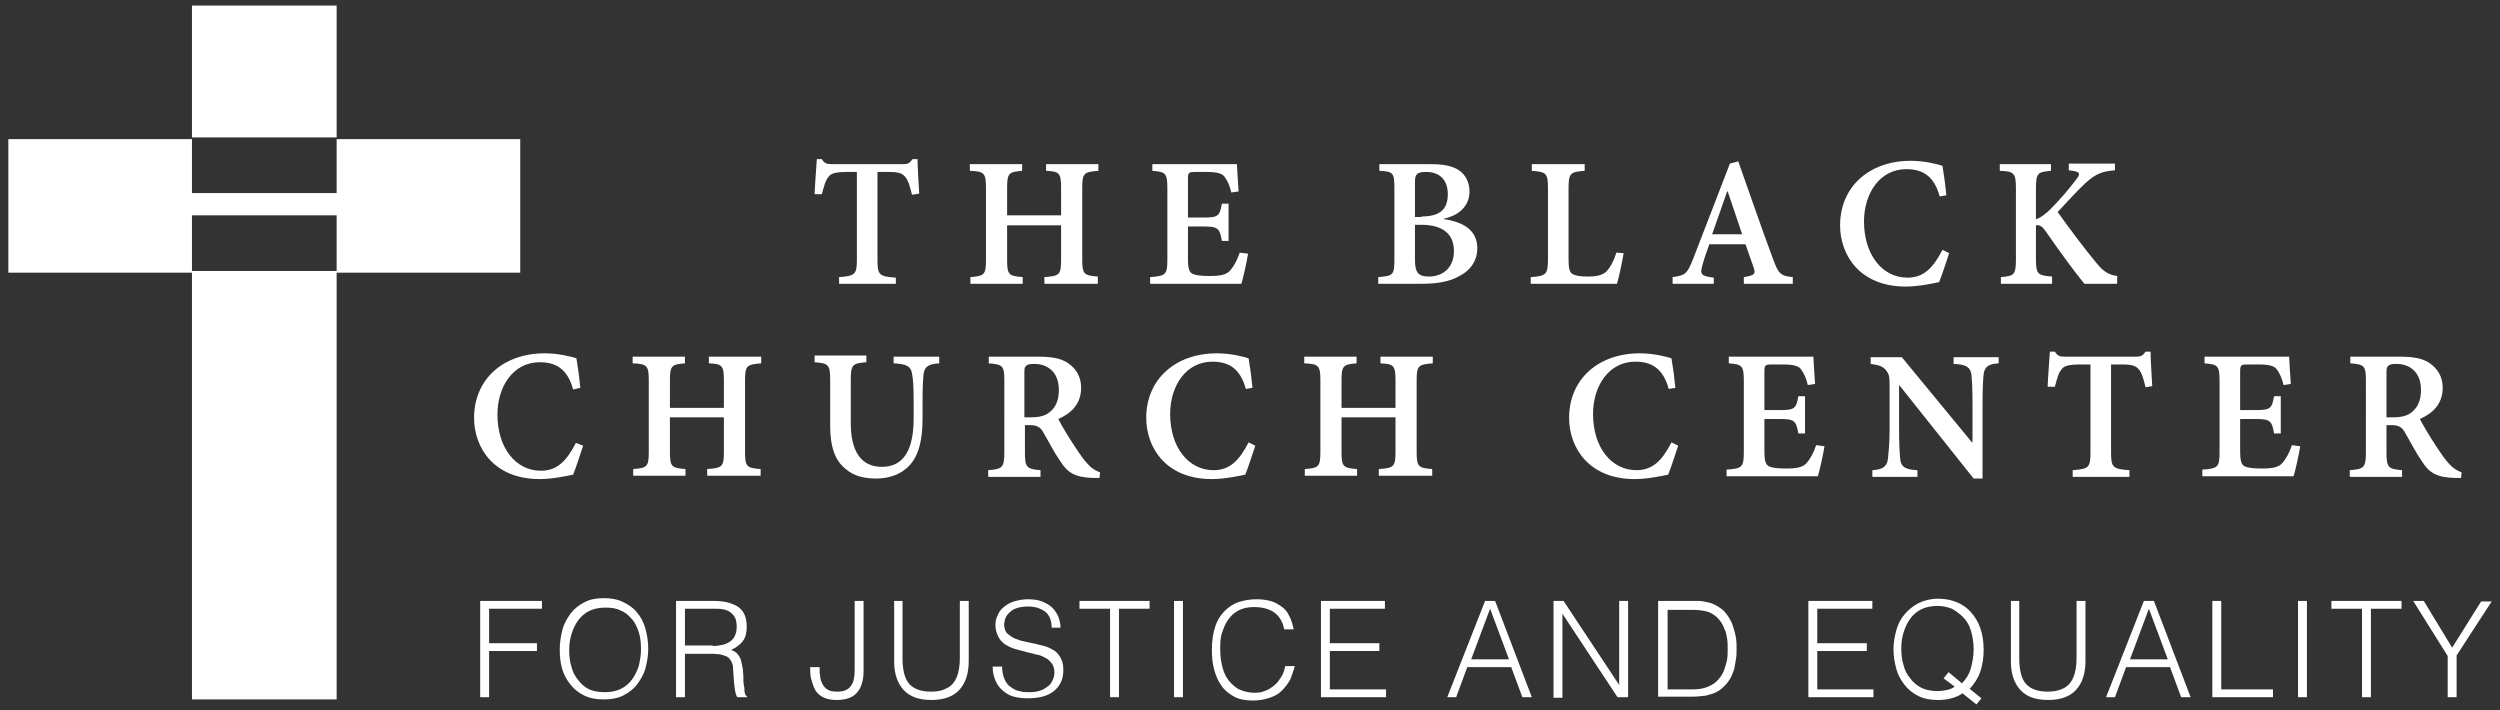 <?xml version="1.0" encoding="UTF-8"?> <!-- Generator: Adobe Illustrator 22.1.0, SVG Export Plug-In . SVG Version: 6.00 Build 0) --> <svg xmlns="http://www.w3.org/2000/svg" xmlns:xlink="http://www.w3.org/1999/xlink" id="Layer_1" x="0px" y="0px" viewBox="0 0 449.3 127.6" style="enable-background:new 0 0 449.3 127.6;" xml:space="preserve"><rect x="0" y="0" width="449.3" height="127.6" fill="#333333" stroke="none"/> <style type="text/css"> .st0{fill:#FFFFFF;} </style> <g> <g> <g> <path class="st0" d="M86.3,125.3V108h11.1v1.4h-9.5v6.2h8.6v1.4h-8.6v8.3H86.3z"></path> </g> <g> <path class="st0" d="M100.6,116.7c0-1.3,0.2-2.4,0.5-3.6c0.3-1.1,0.9-2.1,1.5-2.9s1.5-1.5,2.5-2c1-0.5,2.1-0.7,3.4-0.7 c1.3,0,2.5,0.2,3.5,0.7c1,0.5,1.9,1.1,2.5,1.9c0.7,0.8,1.2,1.8,1.5,2.9s0.5,2.3,0.5,3.6c0,1.2-0.2,2.4-0.5,3.5s-0.9,2.1-1.5,2.9 s-1.5,1.5-2.5,2c-1,0.5-2.2,0.7-3.5,0.7c-1.3,0-2.5-0.2-3.5-0.7c-1-0.5-1.8-1.1-2.5-2s-1.2-1.8-1.5-2.9S100.6,118,100.6,116.7z M108.7,124.4c1.1,0,2.1-0.2,2.9-0.6c0.8-0.4,1.5-1,2-1.7c0.5-0.7,0.9-1.5,1.2-2.4c0.2-0.9,0.4-1.9,0.4-2.9 c0-1.2-0.1-2.3-0.4-3.2s-0.7-1.8-1.3-2.4c-0.6-0.7-1.2-1.2-2-1.5c-0.8-0.4-1.7-0.5-2.7-0.5c-1.1,0-2.1,0.2-2.9,0.6 c-0.8,0.4-1.5,1-2,1.7c-0.5,0.7-0.9,1.5-1.2,2.5s-0.4,1.9-0.4,2.9c0,1,0.1,2,0.4,2.9c0.2,0.9,0.6,1.7,1.2,2.4 c0.5,0.7,1.2,1.3,2,1.7C106.6,124.2,107.5,124.4,108.7,124.4z"></path> </g> <g> <path class="st0" d="M123.1,117.5v7.8l-1.6,0V108h6.8c1.9,0,3.4,0.4,4.4,1.1c1,0.7,1.5,1.9,1.5,3.5c0,1.1-0.2,2-0.7,2.6 c-0.4,0.6-1.2,1.2-2.1,1.6c0.5,0.2,0.9,0.4,1.2,0.8s0.5,0.7,0.6,1.2c0.1,0.4,0.2,0.9,0.3,1.4c0,0.5,0.1,0.9,0.1,1.4 c0,0.7,0,1.2,0.1,1.6s0.1,0.8,0.1,1.1c0.1,0.3,0.1,0.5,0.2,0.6s0.2,0.3,0.3,0.3v0.1l-1.8,0c-0.2-0.3-0.3-0.7-0.4-1.2 c-0.1-0.5-0.1-1-0.2-1.6c0-0.6-0.1-1.1-0.1-1.6c0-0.5-0.1-1-0.1-1.3c-0.1-0.5-0.3-0.8-0.5-1.1c-0.2-0.3-0.5-0.5-0.8-0.6 c-0.3-0.1-0.6-0.2-1-0.3c-0.4,0-0.8-0.1-1.2-0.1H123.1z M128.1,116.1c0.6,0,1.2-0.1,1.7-0.2c0.5-0.1,1-0.3,1.4-0.6 s0.7-0.6,0.9-1.1c0.2-0.4,0.3-1,0.3-1.6c0-0.6-0.1-1.2-0.3-1.6s-0.5-0.7-0.9-1s-0.8-0.4-1.3-0.5s-1-0.1-1.6-0.1h-5.2v6.6H128.1z"></path> </g> <g> <path class="st0" d="M147.3,119.9c0,0.5,0,1.1,0.1,1.6c0,0.5,0.2,1,0.4,1.4c0.2,0.4,0.5,0.8,0.9,1c0.4,0.3,1,0.4,1.8,0.4 c1.1,0,1.9-0.3,2.4-1c0.5-0.6,0.7-1.6,0.7-2.8V108h1.6v12.6c0,1.7-0.4,3-1.2,3.9c-0.8,0.9-2,1.3-3.7,1.3c-1,0-1.8-0.2-2.4-0.5 c-0.6-0.3-1.1-0.8-1.4-1.3c-0.3-0.6-0.5-1.2-0.7-1.9s-0.2-1.5-0.2-2.2H147.3z"></path> </g> <g> <path class="st0" d="M160.6,108h1.6v10.3c0,2.1,0.4,3.7,1.2,4.6c0.8,0.9,2.1,1.4,3.9,1.4c0.9,0,1.7-0.1,2.4-0.4s1.2-0.6,1.6-1.1 c0.4-0.5,0.7-1.1,0.9-1.9c0.2-0.8,0.3-1.6,0.3-2.7V108h1.6v10.8c0,2.3-0.6,4-1.7,5.2c-1.1,1.2-2.8,1.8-5,1.8 c-2.3,0-3.9-0.6-5-1.8s-1.7-2.9-1.7-5.1V108z"></path> </g> <g> <path class="st0" d="M180.1,120.2c0.1,0.8,0.2,1.4,0.5,2s0.6,1,1.1,1.3c0.4,0.3,0.9,0.6,1.5,0.7c0.6,0.2,1.2,0.2,1.8,0.2 c0.8,0,1.4-0.1,2-0.3c0.6-0.2,1-0.5,1.4-0.8s0.6-0.7,0.8-1.1c0.2-0.4,0.3-0.9,0.3-1.4c0-0.7-0.2-1.2-0.5-1.6 c-0.3-0.4-0.7-0.8-1.2-1c-0.5-0.3-1-0.5-1.7-0.6c-0.6-0.2-1.3-0.3-1.9-0.5c-0.7-0.2-1.3-0.3-1.9-0.5c-0.6-0.2-1.2-0.5-1.7-0.8 c-0.5-0.4-0.9-0.8-1.2-1.4c-0.3-0.6-0.5-1.3-0.5-2.1c0-0.6,0.1-1.2,0.4-1.7c0.2-0.6,0.6-1.1,1.1-1.5c0.5-0.4,1.1-0.8,1.8-1 s1.6-0.4,2.5-0.4c1,0,1.8,0.1,2.6,0.4c0.7,0.3,1.3,0.6,1.8,1.1s0.8,1,1.1,1.6c0.2,0.6,0.4,1.3,0.4,2H189c0-0.7-0.1-1.2-0.3-1.7 c-0.2-0.5-0.5-0.9-0.9-1.2c-0.4-0.3-0.9-0.5-1.4-0.7c-0.5-0.1-1-0.2-1.6-0.2c-0.8,0-1.5,0.1-2.1,0.3c-0.6,0.2-1,0.5-1.4,0.9 s-0.6,0.8-0.7,1.2c-0.1,0.4-0.2,0.9-0.1,1.3c0.1,0.6,0.3,1,0.7,1.3c0.4,0.3,0.8,0.6,1.3,0.8c0.5,0.2,1.1,0.4,1.7,0.5 c0.6,0.1,1.2,0.3,1.9,0.4c0.6,0.2,1.3,0.3,1.9,0.5c0.6,0.2,1.1,0.5,1.6,0.8c0.5,0.4,0.8,0.8,1.1,1.4c0.3,0.6,0.4,1.2,0.4,2.1 c0,1.6-0.6,2.8-1.7,3.7s-2.7,1.3-4.7,1.3c-0.9,0-1.7-0.1-2.5-0.3c-0.8-0.2-1.4-0.6-2-1.1c-0.6-0.5-1-1.1-1.3-1.8 s-0.5-1.5-0.5-2.5H180.1z"></path> </g> <g> <path class="st0" d="M194,108h12.6v1.4h-5.5v15.9h-1.6v-15.9H194V108z"></path> </g> <g> <path class="st0" d="M211,125.3V108h1.6v17.3H211z"></path> </g> <g> <path class="st0" d="M230.8,113.1c-0.3-1.5-1-2.5-1.9-3.1s-2.1-0.9-3.6-0.9c-1,0-1.9,0.2-2.7,0.6s-1.4,1-1.9,1.7 c-0.5,0.7-0.8,1.5-1.1,2.4s-0.3,1.9-0.3,2.9c0,1,0.1,1.9,0.3,2.8c0.2,0.9,0.5,1.8,1,2.5c0.5,0.7,1.1,1.3,1.9,1.8 c0.8,0.4,1.8,0.7,3,0.7c0.7,0,1.4-0.1,2-0.4c0.6-0.2,1.1-0.6,1.6-1s0.8-0.9,1.2-1.5s0.5-1.2,0.7-1.9h1.7 c-0.2,0.8-0.5,1.6-0.8,2.4c-0.4,0.7-0.9,1.4-1.5,2c-0.6,0.6-1.3,1-2.2,1.3c-0.9,0.3-1.9,0.5-3,0.5c-1.3,0-2.5-0.2-3.4-0.7 c-0.9-0.5-1.7-1.1-2.3-2c-0.6-0.8-1-1.8-1.3-2.9c-0.3-1.1-0.4-2.3-0.4-3.5c0-1.6,0.2-3,0.6-4.2c0.4-1.2,1-2.1,1.7-2.8 c0.7-0.7,1.6-1.3,2.5-1.6c1-0.3,2-0.5,3.2-0.5c0.9,0,1.7,0.1,2.5,0.3c0.8,0.2,1.4,0.6,2,1s1.1,1,1.4,1.7c0.4,0.7,0.6,1.5,0.8,2.4 H230.8z"></path> </g> <g> <path class="st0" d="M237.4,125.3V108h11.5v1.4H239v6.2h8.9v1.4H239v6.9h10.1v1.4H237.4z"></path> </g> <g> <path class="st0" d="M260.1,125.3l6.8-17.3h1.8l6.6,17.3h-1.7l-2-5.4h-7.9l-2,5.4H260.1z M264.4,118.5h6.8l-3.4-9.1L264.4,118.5z "></path> </g> <g> <path class="st0" d="M280.8,110.3L280.8,110.3l0,15.1h-1.6V108h1.8l10,15.1h0V108h1.6v17.3h-1.9L280.8,110.3z"></path> </g> <g> <path class="st0" d="M298,125.3V108h5.9c0.5,0,1,0,1.4,0c0.5,0,0.9,0.1,1.4,0.2s0.9,0.2,1.3,0.4c0.4,0.2,0.8,0.4,1.2,0.7 c0.6,0.4,1,0.9,1.4,1.5s0.7,1.2,0.9,1.9c0.2,0.7,0.4,1.3,0.5,2s0.1,1.3,0.1,1.9s0,1.2-0.1,1.8c-0.1,0.6-0.2,1.2-0.3,1.7 s-0.4,1.1-0.6,1.6c-0.3,0.5-0.6,1-1,1.4c-0.4,0.4-0.8,0.8-1.3,1.1c-0.5,0.3-1,0.5-1.5,0.6c-0.5,0.2-1.1,0.3-1.6,0.3 c-0.6,0.1-1.1,0.1-1.7,0.1H298z M299.6,123.9h3.9c0.7,0,1.4,0,2.1-0.1c0.6-0.1,1.3-0.3,2-0.7c0.6-0.3,1-0.7,1.4-1.2 c0.4-0.5,0.7-1,0.9-1.6c0.2-0.6,0.4-1.2,0.5-1.8c0.1-0.6,0.1-1.3,0.1-1.8c0-0.6,0-1.3-0.1-1.9c-0.1-0.6-0.2-1.3-0.5-1.8 c-0.2-0.6-0.5-1.1-0.9-1.6c-0.4-0.5-0.9-0.9-1.5-1.2c-0.5-0.3-1.1-0.4-1.8-0.5s-1.4-0.1-2.1-0.1h-3.9V123.9z"></path> </g> <g> <path class="st0" d="M325,125.3V108h11.5v1.4h-9.9v6.2h8.9v1.4h-8.9v6.9h10.1v1.4H325z"></path> </g> <g> <path class="st0" d="M356.1,125.5l-0.9,1.1l-2.5-2c-0.6,0.4-1.2,0.7-2,0.9c-0.7,0.2-1.5,0.3-2.4,0.3c-1.3,0-2.5-0.2-3.5-0.7 c-1-0.5-1.8-1.1-2.5-2s-1.2-1.8-1.5-2.9s-0.5-2.3-0.5-3.5c0-1.2,0.2-2.3,0.5-3.4s0.8-2.1,1.5-2.9c0.7-0.8,1.5-1.5,2.5-2 c1-0.5,2.2-0.8,3.5-0.8c1.2,0,2.3,0.2,3.3,0.6c1,0.4,1.9,1,2.6,1.8c0.7,0.8,1.3,1.7,1.7,2.9c0.4,1.1,0.6,2.4,0.6,3.9 c0,1.4-0.2,2.7-0.6,3.9c-0.4,1.2-1.1,2.2-1.9,3.1L356.1,125.5z M352.6,122.8c0.7-0.7,1.3-1.6,1.6-2.7s0.5-2.2,0.5-3.4 c0-1.3-0.2-2.4-0.5-3.4s-0.8-1.8-1.4-2.4c-0.6-0.6-1.3-1.1-2-1.5c-0.8-0.3-1.6-0.5-2.6-0.5c-1.1,0-2.1,0.2-2.9,0.6 c-0.8,0.4-1.5,1-2,1.7c-0.5,0.7-0.9,1.5-1.2,2.5s-0.4,1.9-0.4,2.9c0,1,0.1,2,0.4,2.9c0.2,0.9,0.6,1.7,1.2,2.4 c0.5,0.7,1.2,1.3,2,1.7s1.8,0.6,2.9,0.6c0.6,0,1.2-0.1,1.7-0.2s1-0.3,1.4-0.6l-2-1.5l0.9-1.1L352.6,122.8z"></path> </g> <g> <path class="st0" d="M361.3,108h1.6v10.3c0,2.1,0.4,3.7,1.2,4.6c0.8,0.9,2.1,1.4,3.9,1.4c0.9,0,1.7-0.1,2.4-0.4 c0.6-0.2,1.2-0.6,1.6-1.1c0.4-0.5,0.7-1.1,0.9-1.9c0.2-0.8,0.3-1.6,0.3-2.7V108h1.6v10.8c0,2.3-0.6,4-1.7,5.2 c-1.1,1.2-2.8,1.8-5,1.8c-2.3,0-3.9-0.6-5-1.8c-1.1-1.2-1.7-2.9-1.7-5.1V108z"></path> </g> <g> <path class="st0" d="M378.5,125.3l6.8-17.3h1.8l6.6,17.3h-1.7l-2-5.4h-7.9l-2,5.4H378.5z M382.8,118.5h6.8l-3.4-9.1L382.8,118.5z "></path> </g> <g> <path class="st0" d="M397.6,125.3V108h1.6v15.9h9.3v1.4H397.6z"></path> </g> <g> <path class="st0" d="M413,125.3V108h1.6v17.3H413z"></path> </g> <g> <path class="st0" d="M419,108h12.6v1.4h-5.5v15.9h-1.6v-15.9H419V108z"></path> </g> <g> <path class="st0" d="M440.7,116.4l5.2-8.3h1.9l-6.3,9.7v7.5h-1.6v-7.4l-6.2-9.9h1.9L440.7,116.4z"></path> </g> </g> <g> <g> <path class="st0" d="M60.5,25v9.7h-26V25h-33v24h33v76.7h26V49h33V25H60.5z M60.5,48.7h-26v-10h26V48.7z"></path> </g> <g> <rect x="34.5" y="1" class="st0" width="26" height="23.7"></rect> </g> </g> <g> <g> <g> <path class="st0" d="M163.9,35c-0.4-1.7-0.7-2.6-1.2-3.2c-0.6-0.7-1.2-0.9-3.2-0.9h-1.8v15.8c0,2.7,0.3,3,3.3,3.2V51h-10.2v-1.2 c2.9-0.2,3.2-0.5,3.2-3.2V30.9h-1.6c-2.4,0-3.1,0.3-3.5,0.9c-0.5,0.5-0.8,1.6-1.2,3.1h-1.3c0.1-2.3,0.3-4.6,0.4-6.3h0.9 c0.5,0.8,0.9,0.9,1.8,0.9h12.8c0.9,0,1.2-0.2,1.7-0.9h0.9c0,1.4,0.2,4.2,0.3,6.2L163.9,35z"></path> </g> <g> <path class="st0" d="M197.4,30.7c-2.6,0.2-2.9,0.4-2.9,3.1v12.8c0,2.7,0.3,2.9,2.8,3.1V51h-9.6v-1.2c2.7-0.2,3-0.4,3-3.1v-6.2 h-9.7v6.2c0,2.7,0.3,2.9,2.8,3.1V51h-9.4v-1.2c2.5-0.2,2.8-0.4,2.8-3.1V33.8c0-2.7-0.3-3-2.9-3.1v-1.2h9.4v1.2 c-2.4,0.2-2.7,0.4-2.7,3.1v4.9h9.7v-4.9c0-2.7-0.3-3-2.7-3.1v-1.2h9.4V30.7z"></path> </g> <g> <path class="st0" d="M224.3,45.6c-0.2,1.3-0.9,4.5-1.2,5.4h-16.4v-1.2c2.8-0.2,3.1-0.4,3.1-3.2V33.9c0-2.8-0.3-3-2.7-3.2v-1.2 h15.2c0,0.6,0.2,3,0.3,4.9l-1.3,0.2c-0.3-1.3-0.7-2.1-1.2-2.8c-0.4-0.6-1.3-0.9-3.3-0.9h-2c-1.1,0-1.3,0.1-1.3,1.2v7h2.6 c2.8,0,3.1-0.2,3.5-2.5h1.2v6.7h-1.2c-0.4-2.4-0.8-2.6-3.5-2.6h-2.6v5.9c0,1.5,0.2,2.3,0.8,2.6c0.6,0.3,1.7,0.4,3.1,0.4 c1.9,0,3-0.2,3.7-1c0.6-0.7,1.2-1.7,1.7-3.2L224.3,45.6z"></path> </g> <g> <path class="st0" d="M259.6,39.4c3.4,0.5,5.9,2,5.9,5.2c0,2.2-1.2,4-3.2,5c-1.7,1-4,1.4-6.7,1.4h-7.9v-1.2 c2.7-0.2,2.9-0.4,2.9-3.2V33.8c0-2.7-0.2-3-2.7-3.1v-1.2h9.1c2.4,0,4,0.3,5.2,1.1s1.9,2.2,1.9,3.8c0,3.1-2.6,4.5-4.6,4.9V39.4z M255.5,38.9c3.2,0,4.7-1.2,4.7-4c0-2.6-1.5-4-3.9-4c-0.8,0-1.4,0.1-1.6,0.4c-0.3,0.2-0.4,0.6-0.4,1.5v6.2H255.5z M254.3,46.7 c0,2.3,0.6,3,2.5,3c2.2,0,4.5-1.3,4.5-4.6c0-3.2-2.2-4.7-5.9-4.7h-1.1V46.7z"></path> </g> <g> <path class="st0" d="M291.8,45.5c-0.2,1.3-0.9,4.6-1.2,5.5h-15.5v-1.2c2.7-0.2,3.1-0.4,3.1-3.2V33.9c0-2.8-0.3-3-2.9-3.2v-1.2 h9.5v1.2c-2.6,0.2-2.9,0.4-2.9,3.2v12.8c0,1.6,0.2,2.3,0.8,2.6c0.6,0.3,1.5,0.4,2.7,0.4c1.5,0,2.6-0.2,3.4-1 c0.6-0.7,1.2-1.7,1.7-3.3L291.8,45.5z"></path> </g> <g> <path class="st0" d="M313.4,51v-1.2c2-0.3,2.2-0.6,1.7-1.9c-0.4-1.1-0.9-2.6-1.4-4h-6.5c-0.4,1.1-0.8,2.2-1.2,3.6 c-0.5,1.8-0.4,2.1,2,2.4V51h-7.4v-1.2c2.2-0.3,2.6-0.5,3.7-3.3l6.6-17.1l1.5-0.4c2,5.6,4.1,11.8,6.2,17.4c1,2.8,1.4,3.2,3.6,3.4 V51H313.4z M310.5,34.4h-0.1c-0.9,2.6-1.8,5.2-2.7,7.7h5.4L310.5,34.4z"></path> </g> <g> <path class="st0" d="M350.3,45.5c-0.5,1.5-1.3,4-1.8,5.2c-0.9,0.2-3.7,0.8-6,0.8c-8.3,0-11.8-5.7-11.8-11 c0-6.9,5.2-11.6,12.7-11.6c2.5,0,4.8,0.6,5.7,0.9c0.3,1.8,0.5,3.3,0.7,5.3l-1.2,0.2c-1-3.7-3.1-4.9-6-4.9 c-4.8,0-7.6,4.4-7.6,9.4c0,6,3.3,10.1,7.8,10.1c2.9,0,4.6-1.7,6.3-5L350.3,45.5z"></path> </g> <g> <path class="st0" d="M374.6,51c-1.8-2.2-4.5-5.9-7-9.5c-0.7-1-1.2-1.1-1.7-1v6c0,2.8,0.3,3,2.9,3.2V51h-9.2v-1.2 c2.4-0.2,2.7-0.4,2.7-3.2V33.9c0-2.8-0.3-3.1-2.9-3.2v-1.2h9.2v1.2c-2.4,0.2-2.7,0.4-2.7,3.2v5.5c0.7-0.2,1.4-0.7,2.4-1.6 c2-2,3.6-3.9,4.8-5.5c0.8-1,0.8-1.4-0.6-1.6l-0.7-0.1v-1.2h8.3v1.2c-2.2,0.2-3.3,0.5-5.3,2.3c-1.6,1.5-3.3,3.4-5,5.2 c2.2,3.1,5,6.8,7,9.2c1.4,1.7,2.3,2.1,3.7,2.3V51H374.6z"></path> </g> </g> <g> <g> <g> <path class="st0" d="M104.8,80.1c-0.5,1.5-1.3,4-1.8,5.2c-0.9,0.2-3.7,0.8-6,0.8c-8.3,0-11.8-5.7-11.8-11 c0-6.9,5.2-11.6,12.7-11.6c2.5,0,4.8,0.6,5.7,0.9c0.3,1.8,0.5,3.3,0.7,5.3L103,70c-1-3.7-3.1-4.9-6-4.9c-4.8,0-7.6,4.4-7.6,9.4 c0,6,3.3,10.1,7.8,10.1c2.9,0,4.6-1.7,6.3-5L104.8,80.1z"></path> </g> <g> <path class="st0" d="M136.8,65.3c-2.6,0.2-2.9,0.4-2.9,3.1v12.8c0,2.7,0.3,2.9,2.8,3.1v1.2h-9.6v-1.2c2.7-0.2,3-0.4,3-3.1v-6.2 h-9.7v6.2c0,2.7,0.3,2.9,2.8,3.1v1.2h-9.4v-1.2c2.5-0.2,2.8-0.4,2.8-3.1V68.4c0-2.7-0.3-3-2.9-3.1v-1.2h9.4v1.2 c-2.4,0.2-2.7,0.4-2.7,3.1v4.9h9.7v-4.9c0-2.7-0.3-3-2.7-3.1v-1.2h9.4V65.3z"></path> </g> <g> <path class="st0" d="M168.8,65.3c-1.9,0.1-2.6,0.6-2.8,1.8c-0.1,1-0.2,2.2-0.2,5v3.1c0,3.7-0.6,6.6-2.4,8.5 c-1.5,1.6-3.7,2.3-5.9,2.3c-2.1,0-4-0.4-5.5-1.7c-1.9-1.5-2.8-3.9-2.8-7.8v-8.1c0-2.9-0.3-3.1-2.8-3.3v-1.2h9.3v1.2 c-2.5,0.2-2.8,0.4-2.8,3.3V76c0,5.2,1.9,7.9,5.6,7.9c4,0,5.7-3.2,5.7-8.7v-3.1c0-2.7-0.1-4-0.3-5c-0.2-1.2-0.9-1.7-3.3-1.8 v-1.2h8.2V65.3z"></path> </g> <g> <path class="st0" d="M197.6,85.9c-0.3,0-0.7,0-1.1,0c-3.4-0.1-4.7-1-6-3.1c-1-1.4-2-3.4-3-5.1c-0.5-0.9-1.1-1.3-2.4-1.3h-0.9 v4.9c0,2.7,0.3,3,2.8,3.2v1.2h-9.4v-1.2c2.5-0.2,2.9-0.4,2.9-3.2V68.4c0-2.7-0.3-2.9-2.8-3.1v-1.2h8.8c2.6,0,4.2,0.3,5.5,1.2 c1.3,0.9,2.3,2.3,2.3,4.4c0,2.9-1.8,4.6-4.1,5.6c0.5,1,1.8,3.2,2.8,4.7c1.2,1.8,1.8,2.7,2.5,3.4c0.8,0.9,1.5,1.2,2.2,1.5 L197.6,85.9z M185.4,75c1.4,0,2.5-0.3,3.2-0.9c1.2-0.9,1.7-2.3,1.7-4c0-3.4-2.2-4.7-4.4-4.7c-0.9,0-1.3,0.1-1.5,0.4 c-0.3,0.2-0.3,0.5-0.3,1.4V75H185.4z"></path> </g> <g> <path class="st0" d="M225.6,80.1c-0.5,1.5-1.3,4-1.8,5.2c-0.9,0.2-3.7,0.8-6,0.8c-8.3,0-11.8-5.7-11.8-11 c0-6.9,5.2-11.6,12.7-11.6c2.5,0,4.8,0.6,5.7,0.9c0.3,1.8,0.5,3.3,0.7,5.3l-1.2,0.2c-1-3.7-3.1-4.9-6-4.9 c-4.8,0-7.6,4.4-7.6,9.4c0,6,3.3,10.1,7.8,10.1c2.9,0,4.6-1.7,6.3-5L225.6,80.1z"></path> </g> <g> <path class="st0" d="M257.5,65.3c-2.6,0.2-2.9,0.4-2.9,3.1v12.8c0,2.7,0.3,2.9,2.8,3.1v1.2h-9.6v-1.2c2.7-0.2,3-0.4,3-3.1v-6.2 h-9.7v6.2c0,2.7,0.3,2.9,2.8,3.1v1.2h-9.4v-1.2c2.5-0.2,2.8-0.4,2.8-3.1V68.4c0-2.7-0.3-3-2.9-3.1v-1.2h9.4v1.2 c-2.4,0.2-2.7,0.4-2.7,3.1v4.9h9.7v-4.9c0-2.7-0.3-3-2.7-3.1v-1.2h9.4V65.3z"></path> </g> <g> <path class="st0" d="M301.6,80.1c-0.5,1.5-1.3,4-1.8,5.2c-0.9,0.2-3.7,0.8-6,0.8c-8.3,0-11.8-5.7-11.8-11 c0-6.9,5.2-11.6,12.7-11.6c2.5,0,4.8,0.6,5.7,0.9c0.3,1.8,0.5,3.3,0.7,5.3l-1.2,0.2c-1-3.7-3.1-4.9-6-4.9 c-4.8,0-7.6,4.4-7.6,9.4c0,6,3.3,10.1,7.8,10.1c2.9,0,4.6-1.7,6.3-5L301.6,80.1z"></path> </g> <g> <path class="st0" d="M327.9,80.2c-0.2,1.3-0.9,4.5-1.2,5.4h-16.4v-1.2c2.8-0.2,3.1-0.4,3.1-3.2V68.5c0-2.8-0.3-3-2.7-3.2v-1.2 h15.2c0,0.6,0.2,3,0.3,4.9l-1.3,0.2c-0.3-1.3-0.7-2.1-1.2-2.8c-0.4-0.6-1.3-0.9-3.3-0.9h-2c-1.1,0-1.3,0.1-1.3,1.2v7h2.6 c2.8,0,3.1-0.2,3.5-2.5h1.2v6.7h-1.2c-0.4-2.4-0.8-2.6-3.5-2.6h-2.6v5.9c0,1.5,0.2,2.3,0.8,2.6c0.6,0.3,1.7,0.4,3.1,0.4 c1.9,0,3-0.2,3.7-1c0.6-0.7,1.2-1.7,1.7-3.2L327.9,80.2z"></path> </g> <g> <path class="st0" d="M359.2,65.3c-1.8,0.1-2.5,0.6-2.7,1.9c-0.1,1-0.2,2.6-0.2,5.5v13.3h-1.6l-13.3-16.7h-0.1V77 c0,2.8,0.1,4.4,0.2,5.4c0.1,1.5,0.9,2,3.1,2.1v1.2h-8.1v-1.2c1.8-0.1,2.6-0.6,2.8-2c0.1-1.1,0.3-2.6,0.3-5.4v-7.1 c0-2.2,0-2.6-0.6-3.4c-0.6-0.8-1.4-1-2.8-1.2v-1.2h5.6l12.6,15.3h0.1v-6.8c0-2.9-0.1-4.5-0.2-5.4c-0.2-1.3-0.9-1.8-3.2-1.9 v-1.2h8.1V65.3z"></path> </g> <g> <path class="st0" d="M385.6,69.6c-0.4-1.7-0.7-2.6-1.2-3.2c-0.6-0.7-1.2-0.9-3.2-0.9h-1.8v15.8c0,2.7,0.3,3,3.3,3.2v1.2h-10.2 v-1.2c2.9-0.2,3.2-0.5,3.2-3.2V65.5H374c-2.4,0-3.1,0.3-3.5,0.9c-0.5,0.5-0.8,1.6-1.2,3.1H368c0.1-2.3,0.3-4.6,0.4-6.3h0.9 c0.5,0.8,0.9,0.9,1.8,0.9h12.8c0.9,0,1.2-0.2,1.7-0.9h0.9c0,1.4,0.2,4.2,0.3,6.2L385.6,69.6z"></path> </g> <g> <path class="st0" d="M413.4,80.2c-0.2,1.3-0.9,4.5-1.2,5.4h-16.4v-1.2c2.8-0.2,3.1-0.4,3.1-3.2V68.5c0-2.8-0.3-3-2.7-3.2v-1.2 h15.2c0,0.6,0.2,3,0.3,4.9l-1.3,0.2c-0.3-1.3-0.7-2.1-1.2-2.8c-0.4-0.6-1.3-0.9-3.3-0.9h-2c-1.1,0-1.3,0.1-1.3,1.2v7h2.6 c2.8,0,3.1-0.2,3.5-2.5h1.2v6.7h-1.2c-0.4-2.4-0.8-2.6-3.5-2.6h-2.6v5.9c0,1.5,0.2,2.3,0.8,2.6c0.6,0.3,1.7,0.4,3.1,0.4 c1.9,0,3-0.2,3.7-1c0.6-0.7,1.2-1.7,1.7-3.2L413.4,80.2z"></path> </g> <g> <path class="st0" d="M442.3,85.9c-0.3,0-0.7,0-1.1,0c-3.4-0.1-4.7-1-6-3.1c-1-1.4-2-3.4-3-5.1c-0.5-0.9-1.1-1.3-2.4-1.3h-0.9 v4.9c0,2.7,0.3,3,2.8,3.2v1.2h-9.4v-1.2c2.5-0.2,2.9-0.4,2.9-3.2V68.4c0-2.7-0.3-2.9-2.8-3.1v-1.2h8.8c2.6,0,4.2,0.3,5.5,1.2 c1.3,0.9,2.3,2.3,2.3,4.4c0,2.9-1.8,4.6-4.1,5.6c0.5,1,1.8,3.2,2.8,4.7c1.2,1.8,1.8,2.7,2.5,3.4c0.8,0.9,1.5,1.2,2.2,1.5 L442.3,85.9z M430.2,75c1.4,0,2.5-0.3,3.2-0.9c1.2-0.9,1.7-2.3,1.7-4c0-3.4-2.2-4.7-4.4-4.7c-0.9,0-1.3,0.1-1.5,0.4 c-0.3,0.2-0.3,0.5-0.3,1.4V75H430.2z"></path> </g> </g> </g> </g> </g> </svg> 